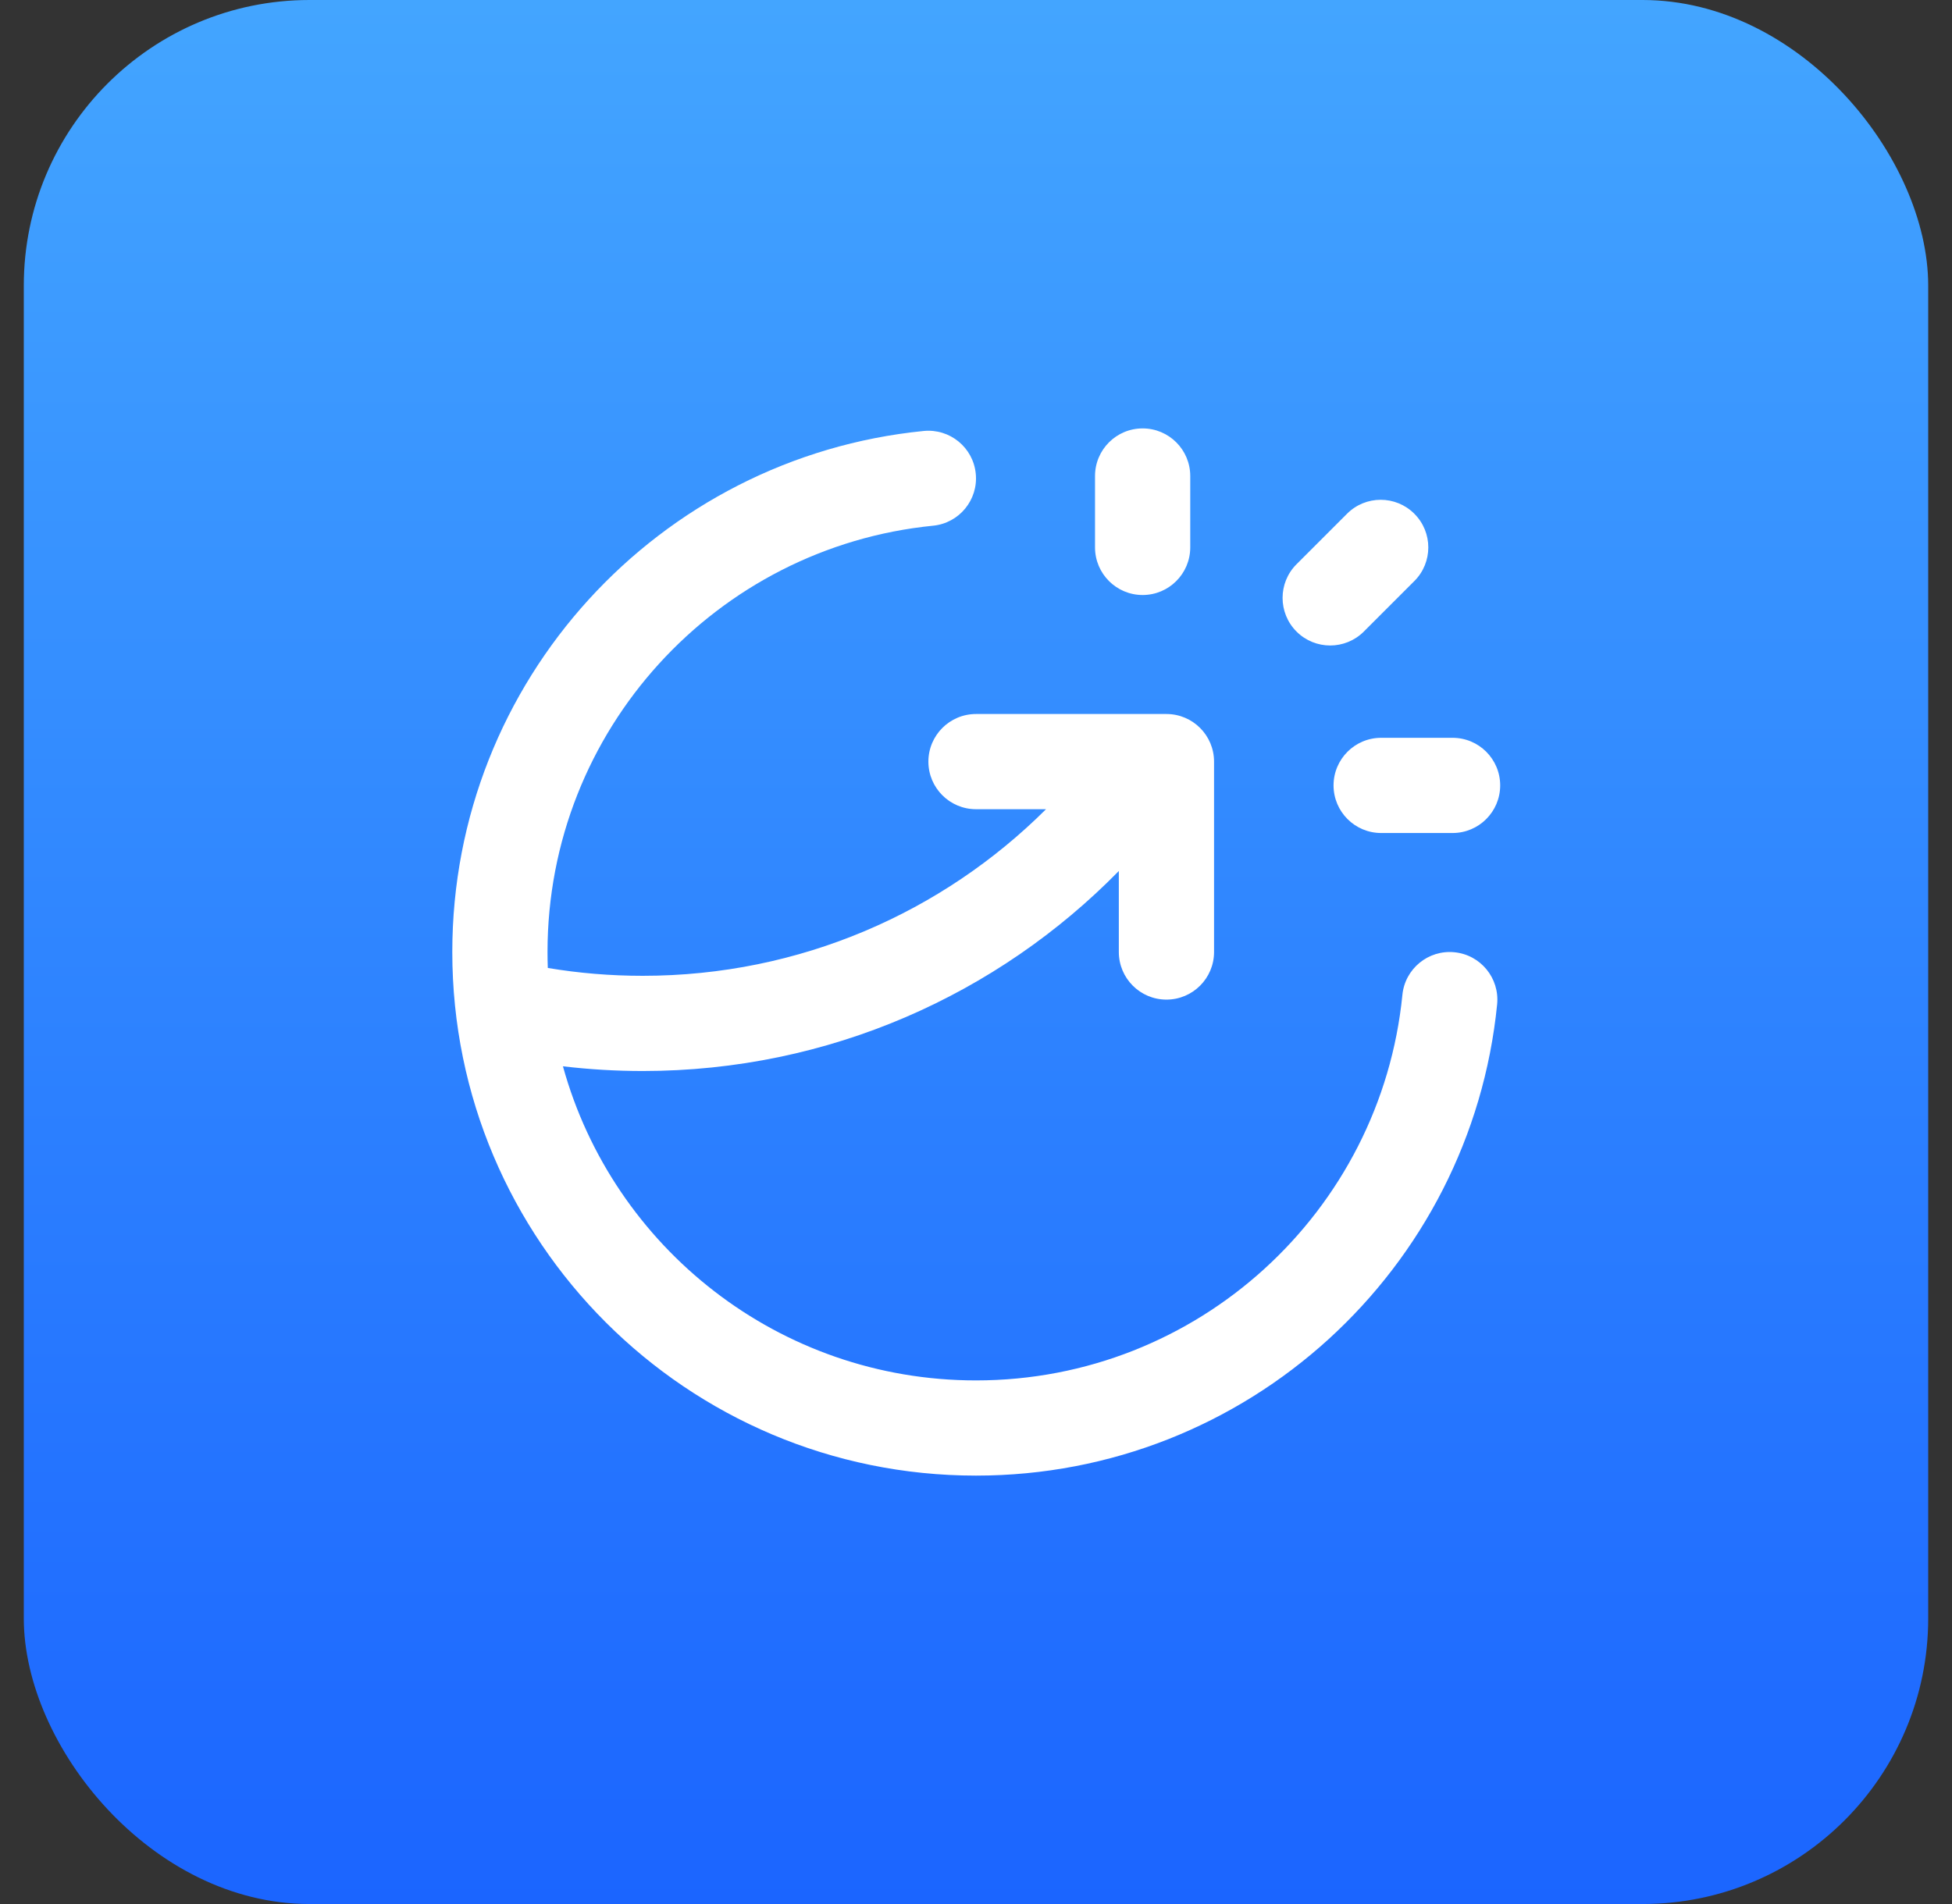 <svg width="41" height="40" viewBox="0 0 41 40" fill="none" xmlns="http://www.w3.org/2000/svg">
<rect x="0" y="0" width="41" height="40" fill="#333333" stroke="none"/>
<rect x="0.5" width="40" height="40" rx="6" fill="url(#paint0_linear_3913_10166)"/>
<path fill-rule="evenodd" clip-rule="evenodd" d="M24 9C24.552 9 25 9.448 25 10V11.5C25 12.052 24.552 12.5 24 12.5C23.448 12.5 23 12.052 23 11.5V10C23 9.448 23.448 9 24 9ZM20.495 9.951C20.55 10.5 20.148 10.99 19.599 11.044C15.052 11.496 11.5 15.334 11.5 20C11.5 20.112 11.502 20.224 11.506 20.335C12.154 20.444 12.82 20.5 13.5 20.5C16.806 20.5 19.799 19.164 21.971 17H20.5C19.948 17 19.5 16.552 19.5 16C19.5 15.448 19.948 15 20.5 15H24.108C24.116 15 24.125 15 24.133 15H24.5C25.052 15 25.5 15.448 25.5 16V20C25.5 20.552 25.052 21 24.5 21C23.948 21 23.5 20.552 23.5 20V18.298C20.96 20.89 17.418 22.5 13.5 22.5C12.933 22.5 12.374 22.466 11.824 22.401C12.874 26.206 16.361 29 20.5 29C25.166 29 29.004 25.448 29.456 20.901C29.51 20.352 30 19.95 30.549 20.005C31.099 20.059 31.5 20.549 31.446 21.099C30.894 26.659 26.204 31 20.5 31C14.425 31 9.5 26.075 9.5 20C9.5 14.296 13.841 9.606 19.401 9.054C19.951 9 20.441 9.401 20.495 9.951ZM29.707 10.793C30.098 11.183 30.098 11.817 29.707 12.207L28.646 13.268C28.256 13.658 27.623 13.658 27.232 13.268C26.842 12.877 26.842 12.244 27.232 11.854L28.293 10.793C28.683 10.402 29.317 10.402 29.707 10.793ZM28.01 16.5C28.01 15.948 28.458 15.5 29.01 15.5H30.51C31.063 15.5 31.51 15.948 31.51 16.5C31.51 17.052 31.063 17.5 30.51 17.5H29.01C28.458 17.5 28.01 17.052 28.01 16.5Z" fill="white"/>
<defs>
<linearGradient id="paint0_linear_3913_10166" x1="0.5" y1="0" x2="0.5" y2="40" gradientUnits="userSpaceOnUse">
<stop stop-color="#43A5FF"/>
<stop offset="1" stop-color="#1B65FF"/>
</linearGradient>
</defs>
</svg>
